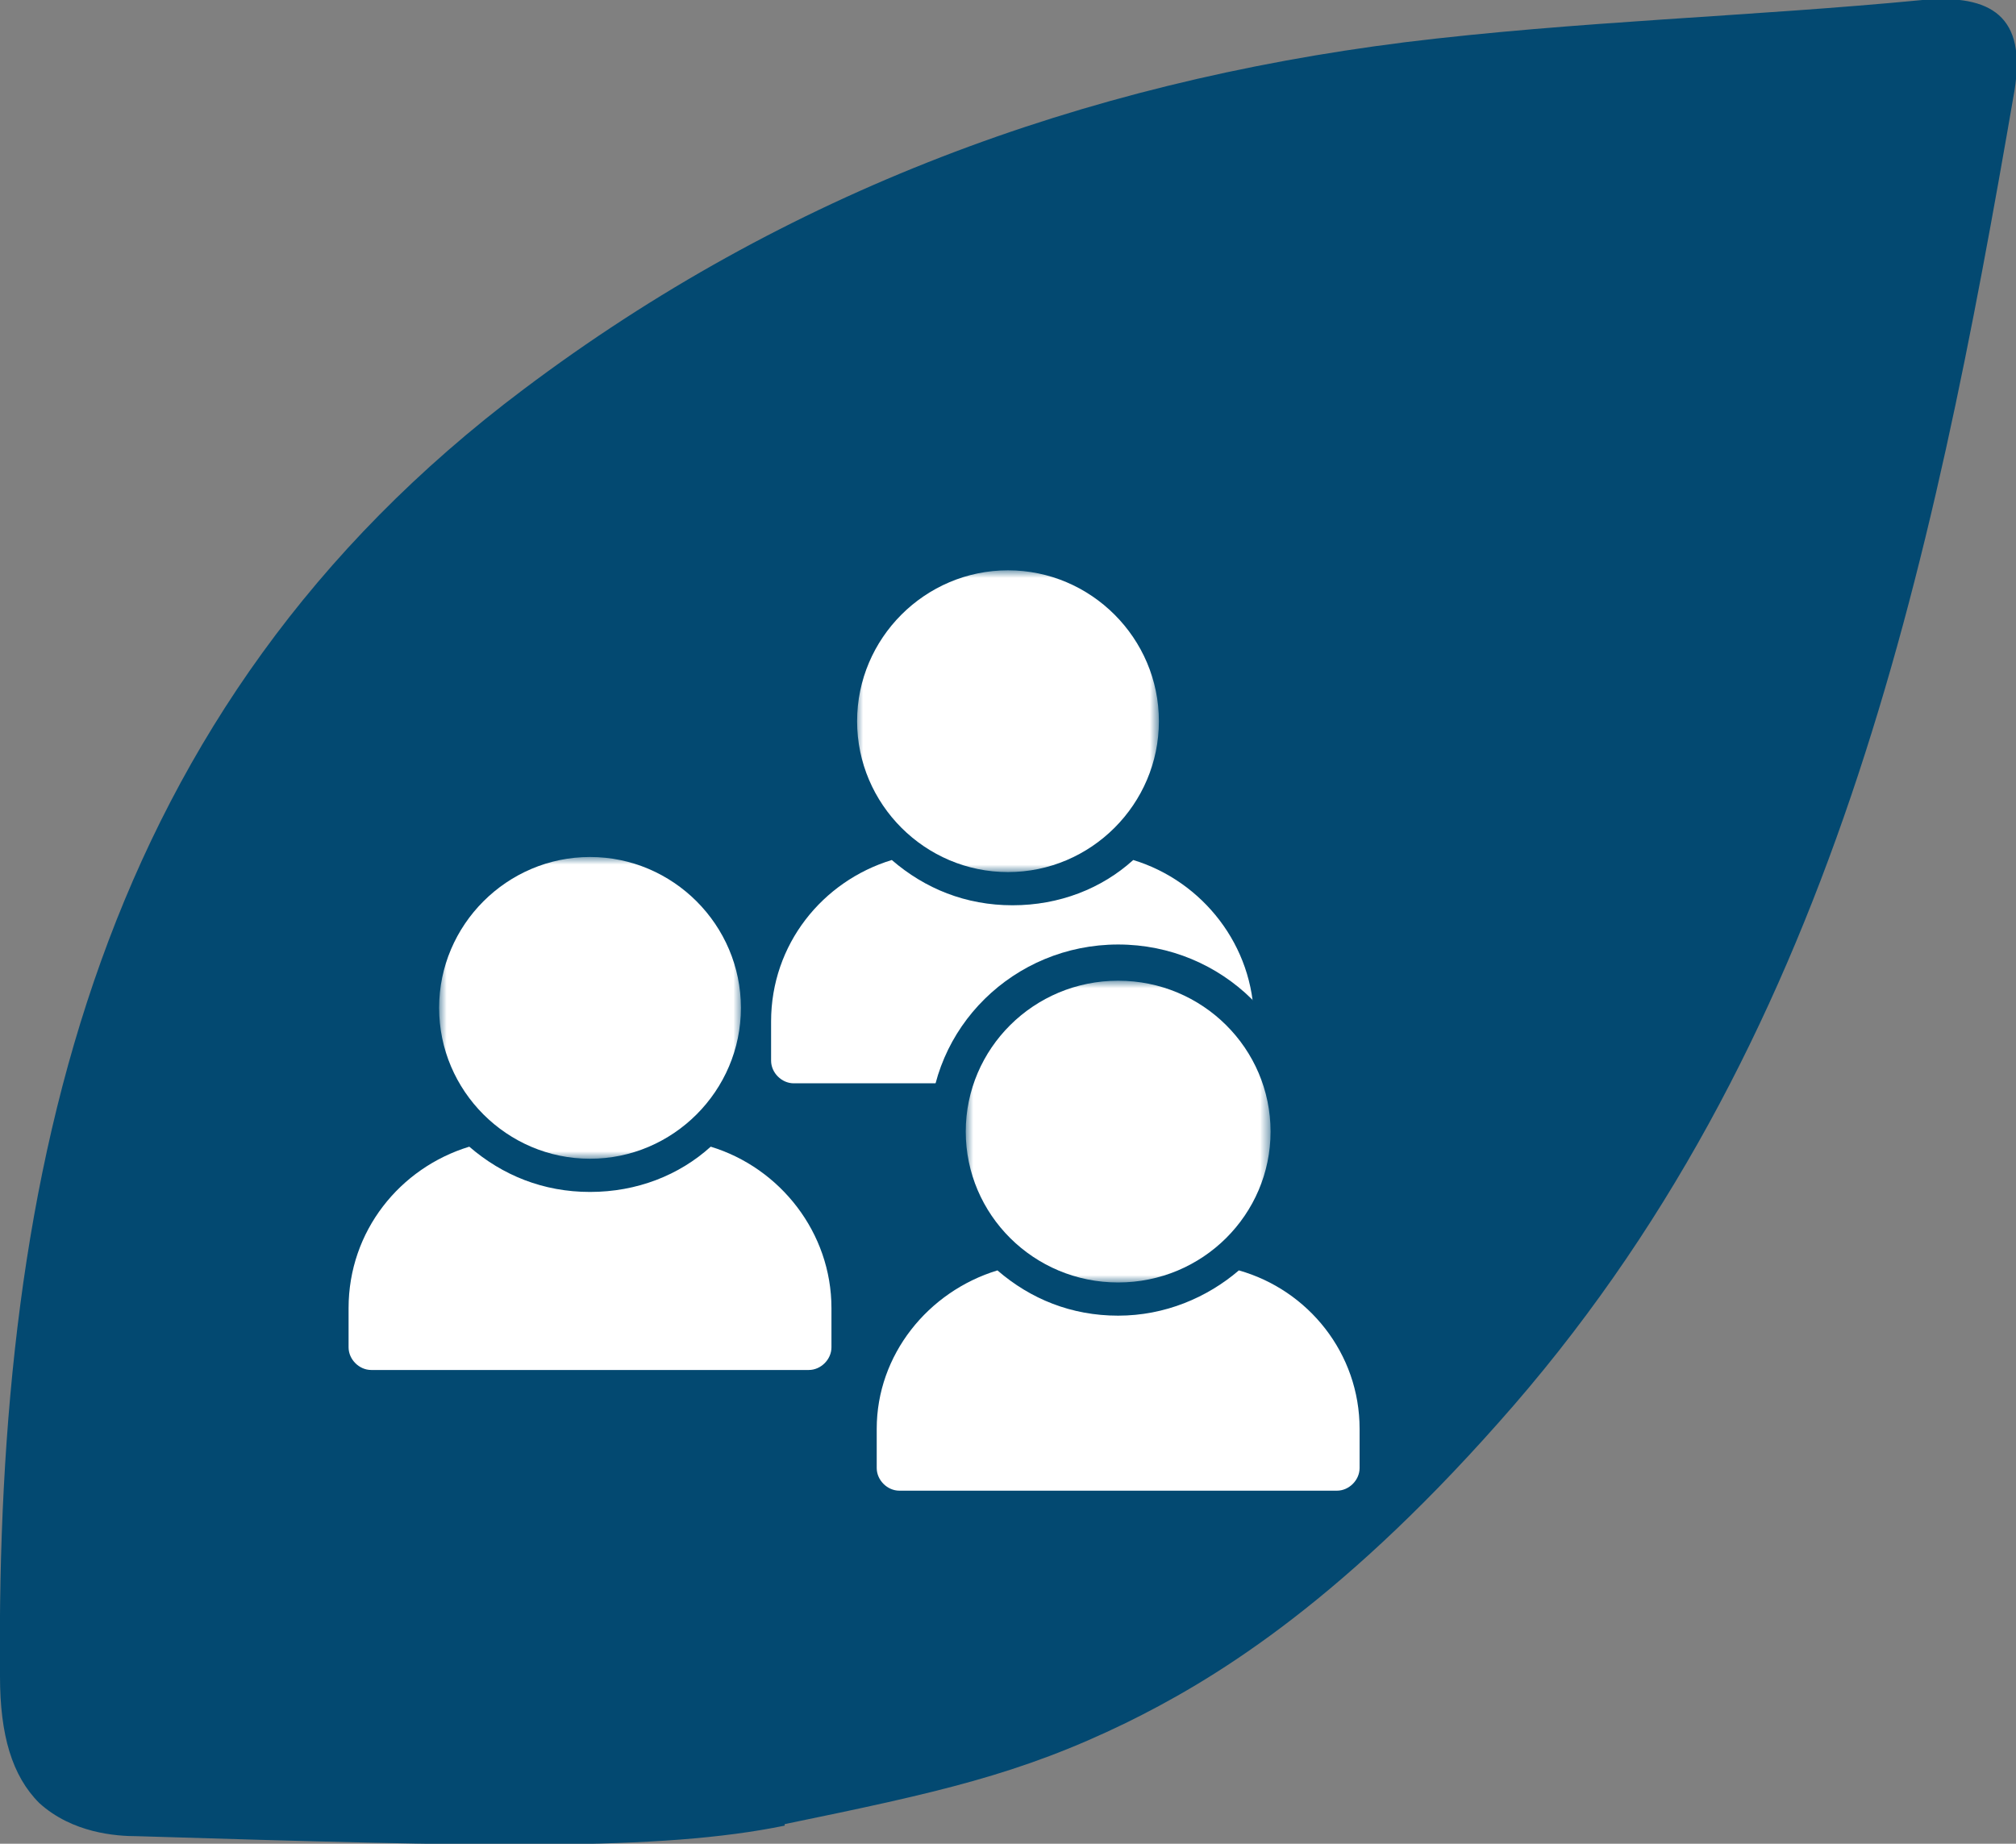 <?xml version="1.0" encoding="UTF-8"?>
<svg id="Layer_1" xmlns="http://www.w3.org/2000/svg" xmlns:xlink="http://www.w3.org/1999/xlink" version="1.1" viewBox="0 0 133.6 122.2">
  <rect x="0" y="0" width="133.6" height="122.2" fill="#808080" stroke="none"/>
  <!-- Generator: Adobe Illustrator 29.5.0, SVG Export Plug-In . SVG Version: 2.1.0 Build 137)  -->
  <defs>
    <mask id="mask" x="29.1" y="56.8" width="20.1" height="20" maskUnits="userSpaceOnUse">
      <g id="mask1" data-name="mask">
        <g id="mask-2">
          <polygon id="path-1" points="29.1 56.8 49.2 56.8 49.2 76.8 29.1 76.8 29.1 56.8" fill="#fff" fill-rule="evenodd"/>
        </g>
      </g>
    </mask>
    <mask id="mask-1" x="56.7" y="37.8" width="20.1" height="20" maskUnits="userSpaceOnUse">
      <g id="mask-11" data-name="mask-1">
        <g id="mask-4">
          <polygon id="path-3" points="56.7 37.8 76.8 37.8 76.8 57.8 56.7 57.8 56.7 37.8" fill="#fff" fill-rule="evenodd"/>
        </g>
      </g>
    </mask>
    <mask id="mask-21" data-name="mask-2" x="64" y="65" width="20.3" height="20" maskUnits="userSpaceOnUse">
      <g id="mask-21">
        <g id="mask-6">
          <polygon id="path-5" points="64 65 84.3 65 84.3 85 64 85 64 65" fill="#fff" fill-rule="evenodd"/>
        </g>
      </g>
    </mask>
  </defs>
  <g id="Artboard">
    <g id="homepage1.0">
      <g id="Group-21">
        <g id="Group-10">
          <g id="Group-24">
            <path id="Fill-1-Copy-3" d="M52,121c-8.3,1.7-19.8,1.4-42.9.7-1.4,0-4.3-.2-6.5-2.2-1.8-1.8-2.6-4.5-2.6-8.4C-.3,77.3,6.6,46.9,34.7,25.8,52.1,12.7,71.7,5.5,93.1,2.8c11.4-1.4,22.9-1.7,34.3-2.8,4.6-.4,6.9,1.1,6.1,6-5.5,31.9-12,63.4-34.2,88.3-10.9,12.3-19.2,17.2-24.7,19.9-7,3.4-12.4,4.6-22.6,6.7" fill="#034971" fill-rule="evenodd"/>
            <g id="Group-6">
              <g id="Group-3">
                <g mask="url(#mask)">
                  <path id="Fill-1" d="M39.1,76.8c5.5,0,10-4.5,10-10s-4.5-10-10-10-10,4.5-10,10,4.5,10,10,10" fill="#fff" fill-rule="evenodd"/>
                </g>
              </g>
              <path id="Fill-4" d="M47.1,76c-2.1,1.9-4.9,3-8,3s-5.8-1.1-8-3c-4.6,1.4-8,5.6-8,10.7v2.6c0,.8.7,1.5,1.5,1.5h29c.8,0,1.5-.7,1.5-1.5v-2.6c0-5-3.4-9.3-8-10.7" fill="#fff" fill-rule="evenodd"/>
            </g>
            <g id="Group-6-Copy-2">
              <g id="Group-31">
                <g mask="url(#mask-1)">
                  <path id="Fill-11" d="M66.8,57.8c5.5,0,10-4.5,10-10s-4.5-10-10-10-10,4.5-10,10,4.5,10,10,10" fill="#fff" fill-rule="evenodd"/>
                </g>
              </g>
              <path id="Fill-22" d="M75.1,57c-2.1,1.9-4.9,3-8,3s-5.8-1.1-8-3c-4.6,1.4-8,5.6-8,10.7v2.6c0,.8.7,1.5,1.5,1.5h29c.8,0,1.5-.7,1.5-1.5v-2.6c0-5-3.4-9.3-8-10.7" fill="#fff" fill-rule="evenodd"/>
            </g>
            <g id="Group-7">
              <ellipse id="Oval" cx="74.1" cy="74.9" rx="12.5" ry="12.3" fill="#034971"/>
              <g id="Group-6-Copy">
                <g id="Group-32">
                  <g mask="url(#mask-21)">
                    <path id="Fill-12" d="M74.1,85c5.6,0,10.1-4.5,10.1-10s-4.5-10-10.1-10-10.1,4.5-10.1,10,4.5,10,10.1,10" fill="#fff" fill-rule="evenodd"/>
                  </g>
                </g>
                <path id="Fill-41" d="M82.1,84.2c-2.1,1.8-4.9,3-8,3s-5.8-1.1-8-3c-4.6,1.4-8,5.6-8,10.5v2.6c0,.8.7,1.5,1.5,1.5h29c.8,0,1.5-.7,1.5-1.5v-2.6c0-5-3.4-9.2-8-10.5" fill="#fff" fill-rule="evenodd"/>
              </g>
            </g>
          </g>
        </g>
      </g>
    </g>
  </g>
</svg>
